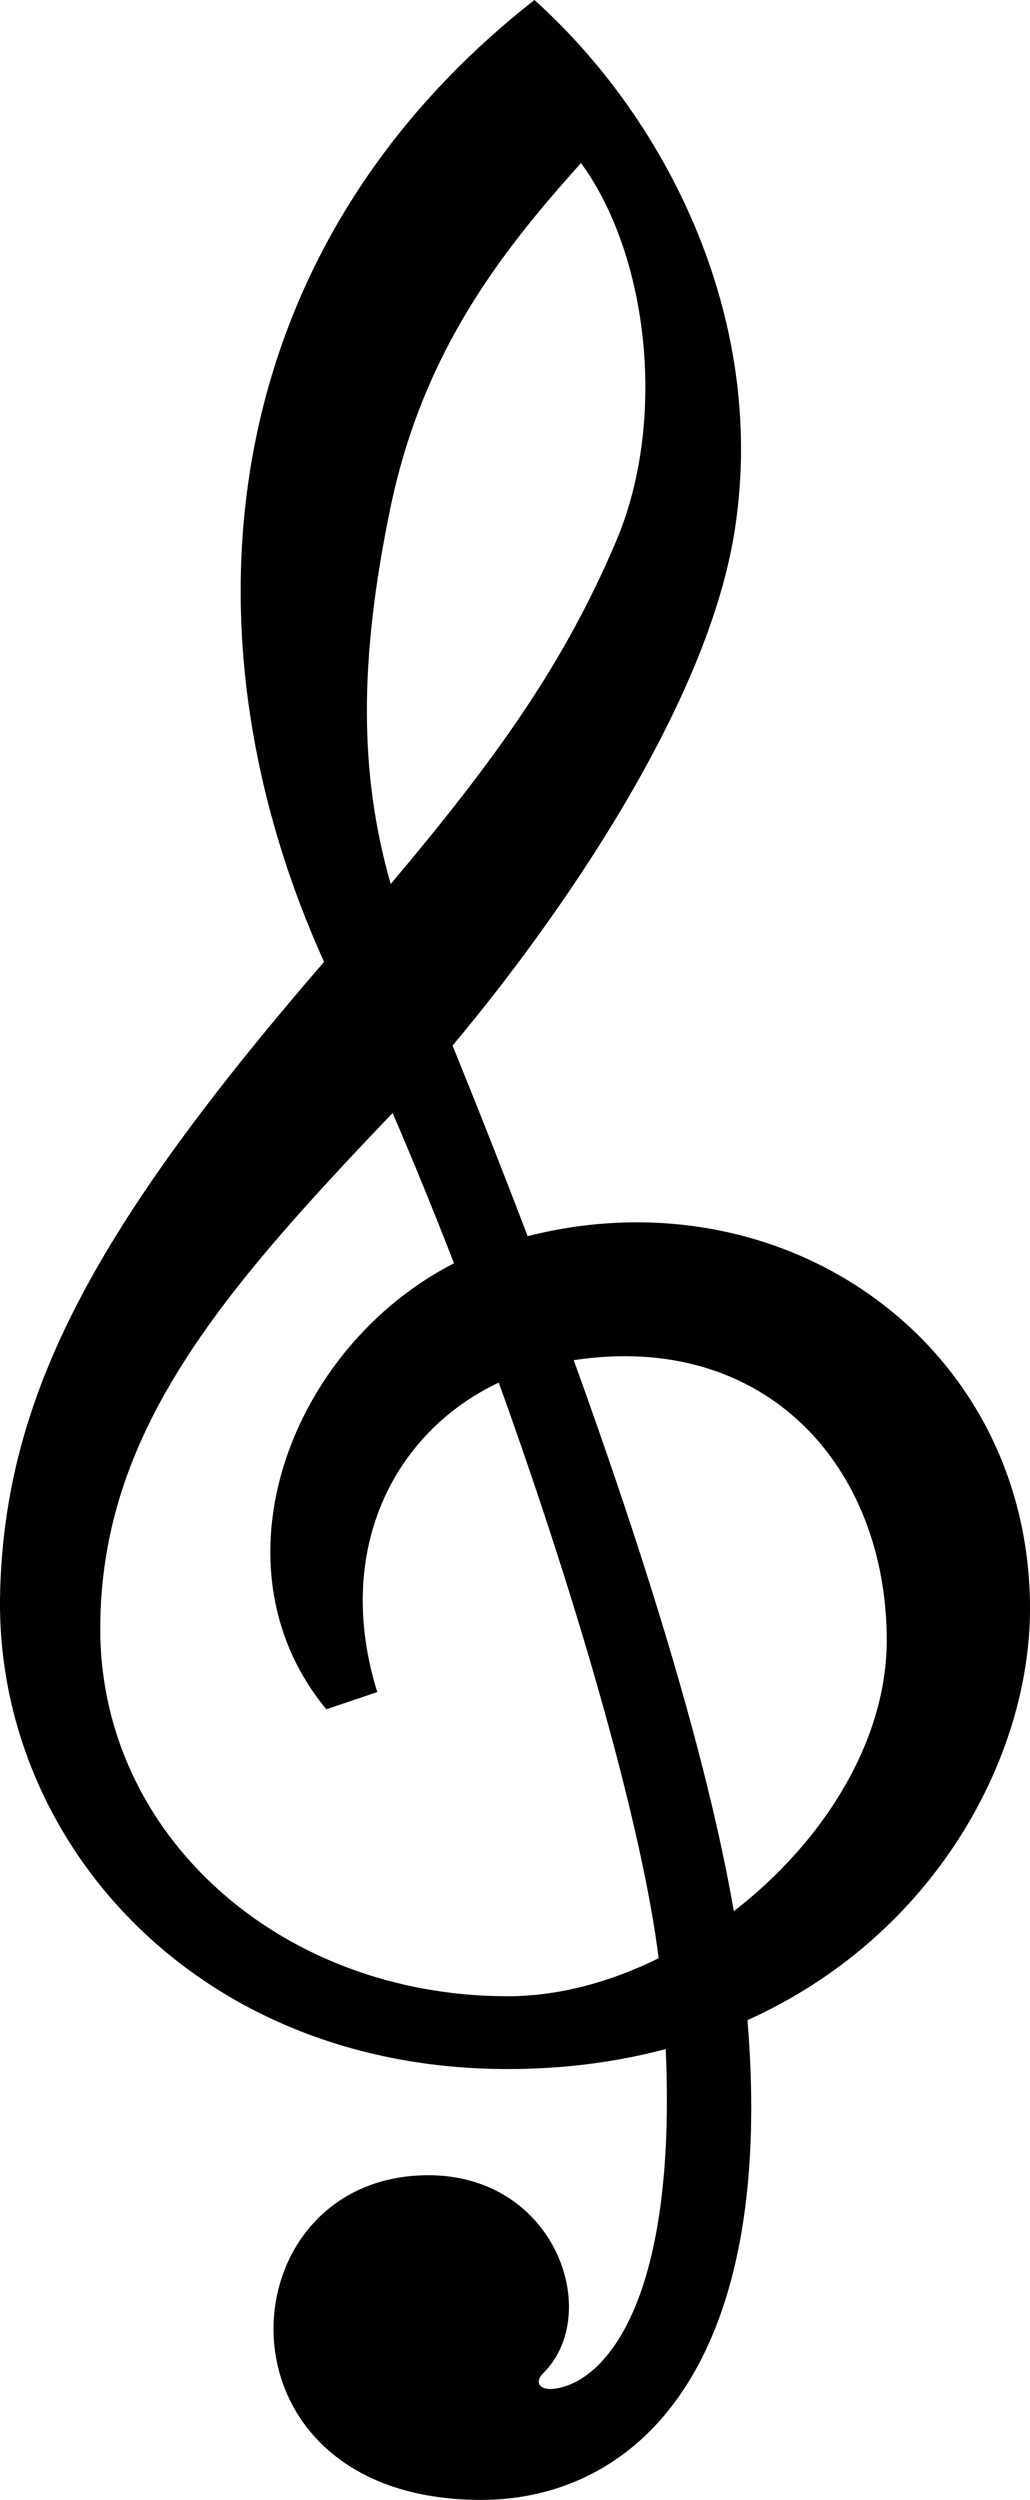 <?xml version="1.0" encoding="UTF-8" standalone="no"?>
<!-- Generator: Adobe Illustrator 14.0.0, SVG Export Plug-In . SVG Version: 6.00 Build 43363)  -->

<svg
   xmlns:dc="http://purl.org/dc/elements/1.1/"
   xmlns:cc="http://creativecommons.org/ns#"
   xmlns:rdf="http://www.w3.org/1999/02/22-rdf-syntax-ns#"
   xmlns:svg="http://www.w3.org/2000/svg"
   xmlns="http://www.w3.org/2000/svg"
   xmlns:sodipodi="http://sodipodi.sourceforge.net/DTD/sodipodi-0.dtd"
   xmlns:inkscape="http://www.inkscape.org/namespaces/inkscape"
   version="1.0"
   id="Layer_1"
   x="0px"
   y="0px"
   width="49.095"
   height="119.139"
   viewBox="0 0 49.095 119.139"
   enable-background="new 0 0 37.133 100"
   xml:space="preserve"
   inkscape:version="0.48.3.1 r9886"
   sodipodi:docname="treble_clef_2.svg"><title
   id="title2986">treble cleef</title><defs
   id="defs7" /><sodipodi:namedview
   pagecolor="#ffffff"
   bordercolor="#666666"
   borderopacity="1"
   objecttolerance="10"
   gridtolerance="10"
   guidetolerance="10"
   inkscape:pageopacity="0"
   inkscape:pageshadow="2"
   inkscape:window-width="892"
   inkscape:window-height="975"
   id="namedview5"
   showgrid="false"
   fit-margin-top="0"
   fit-margin-left="0"
   fit-margin-right="0"
   fit-margin-bottom="0"
   inkscape:zoom="0.8359833"
   inkscape:cx="-179.15423"
   inkscape:cy="49.999996"
   inkscape:window-x="614"
   inkscape:window-y="-3"
   inkscape:window-maximized="0"
   inkscape:current-layer="Layer_1" />
<path
   d="M 49.095,76.672 C 49.095,64.108 37.479,55.789 25.15,58.912 23.902,55.636 22.679,52.557 21.571,49.829 26.61,43.821 33.6,33.784 34.98,25.523 36.649,15.541 32,5.882 25.475,-7.4622803e-7 10.243,11.941 8.331,30.097 15.446,45.84 4.654,58.336 0.203,66.396 0.004,76.002 c -0.241,11.671 9.289,22.604 24.2,22.604 2.737,0 5.241,-0.346 7.527,-0.953 0.52,11.719 -2.706,15.654 -5.098,16.154 -0.972,0.2 -1.148,-0.305 -0.759,-0.687 2.882,-2.819 0.639,-9.454 -5.456,-9.454 -4.774,0 -7.434,3.673 -7.38,7.438 0.057,3.964 3.123,8.035 9.899,8.035 7.065,0 14.09,-5.896 12.692,-22.865 C 44.583,92.239 49.095,83.707 49.095,76.672 z M 18.59,24.294 C 20.108,16.908 23.75,12.146 27.695,7.771 30.923,12.201 31.803,20.064 29.366,25.798 26.903,31.599 23.7,36.107 18.623,42.13 17.105,36.828 17.125,31.428 18.59,24.294 z M 4.779,77.63 c 0,-9.342 5.742,-16.012 13.935,-24.588 0.996,2.315 1.977,4.719 2.925,7.161 -7.835,4.023 -11.721,14.444 -6.084,21.257 l 2.427,-0.82 c -2.1,-6.756 0.791,-12.388 5.79,-14.749 3.853,10.678 6.859,21.276 7.623,27.434 -2.32,1.146 -4.795,1.811 -7.19,1.811 C 13.379,95.137 4.779,87.477 4.779,77.63 z M 34.978,91.083 c -1.314,-7.605 -4.383,-17.28 -7.631,-26.261 9.194,-1.392 14.92,5.122 14.92,13.355 0,4.848 -3.074,9.653 -7.289,12.905 z"
   id="path3"
   inkscape:connector-curvature="0" />
</svg>